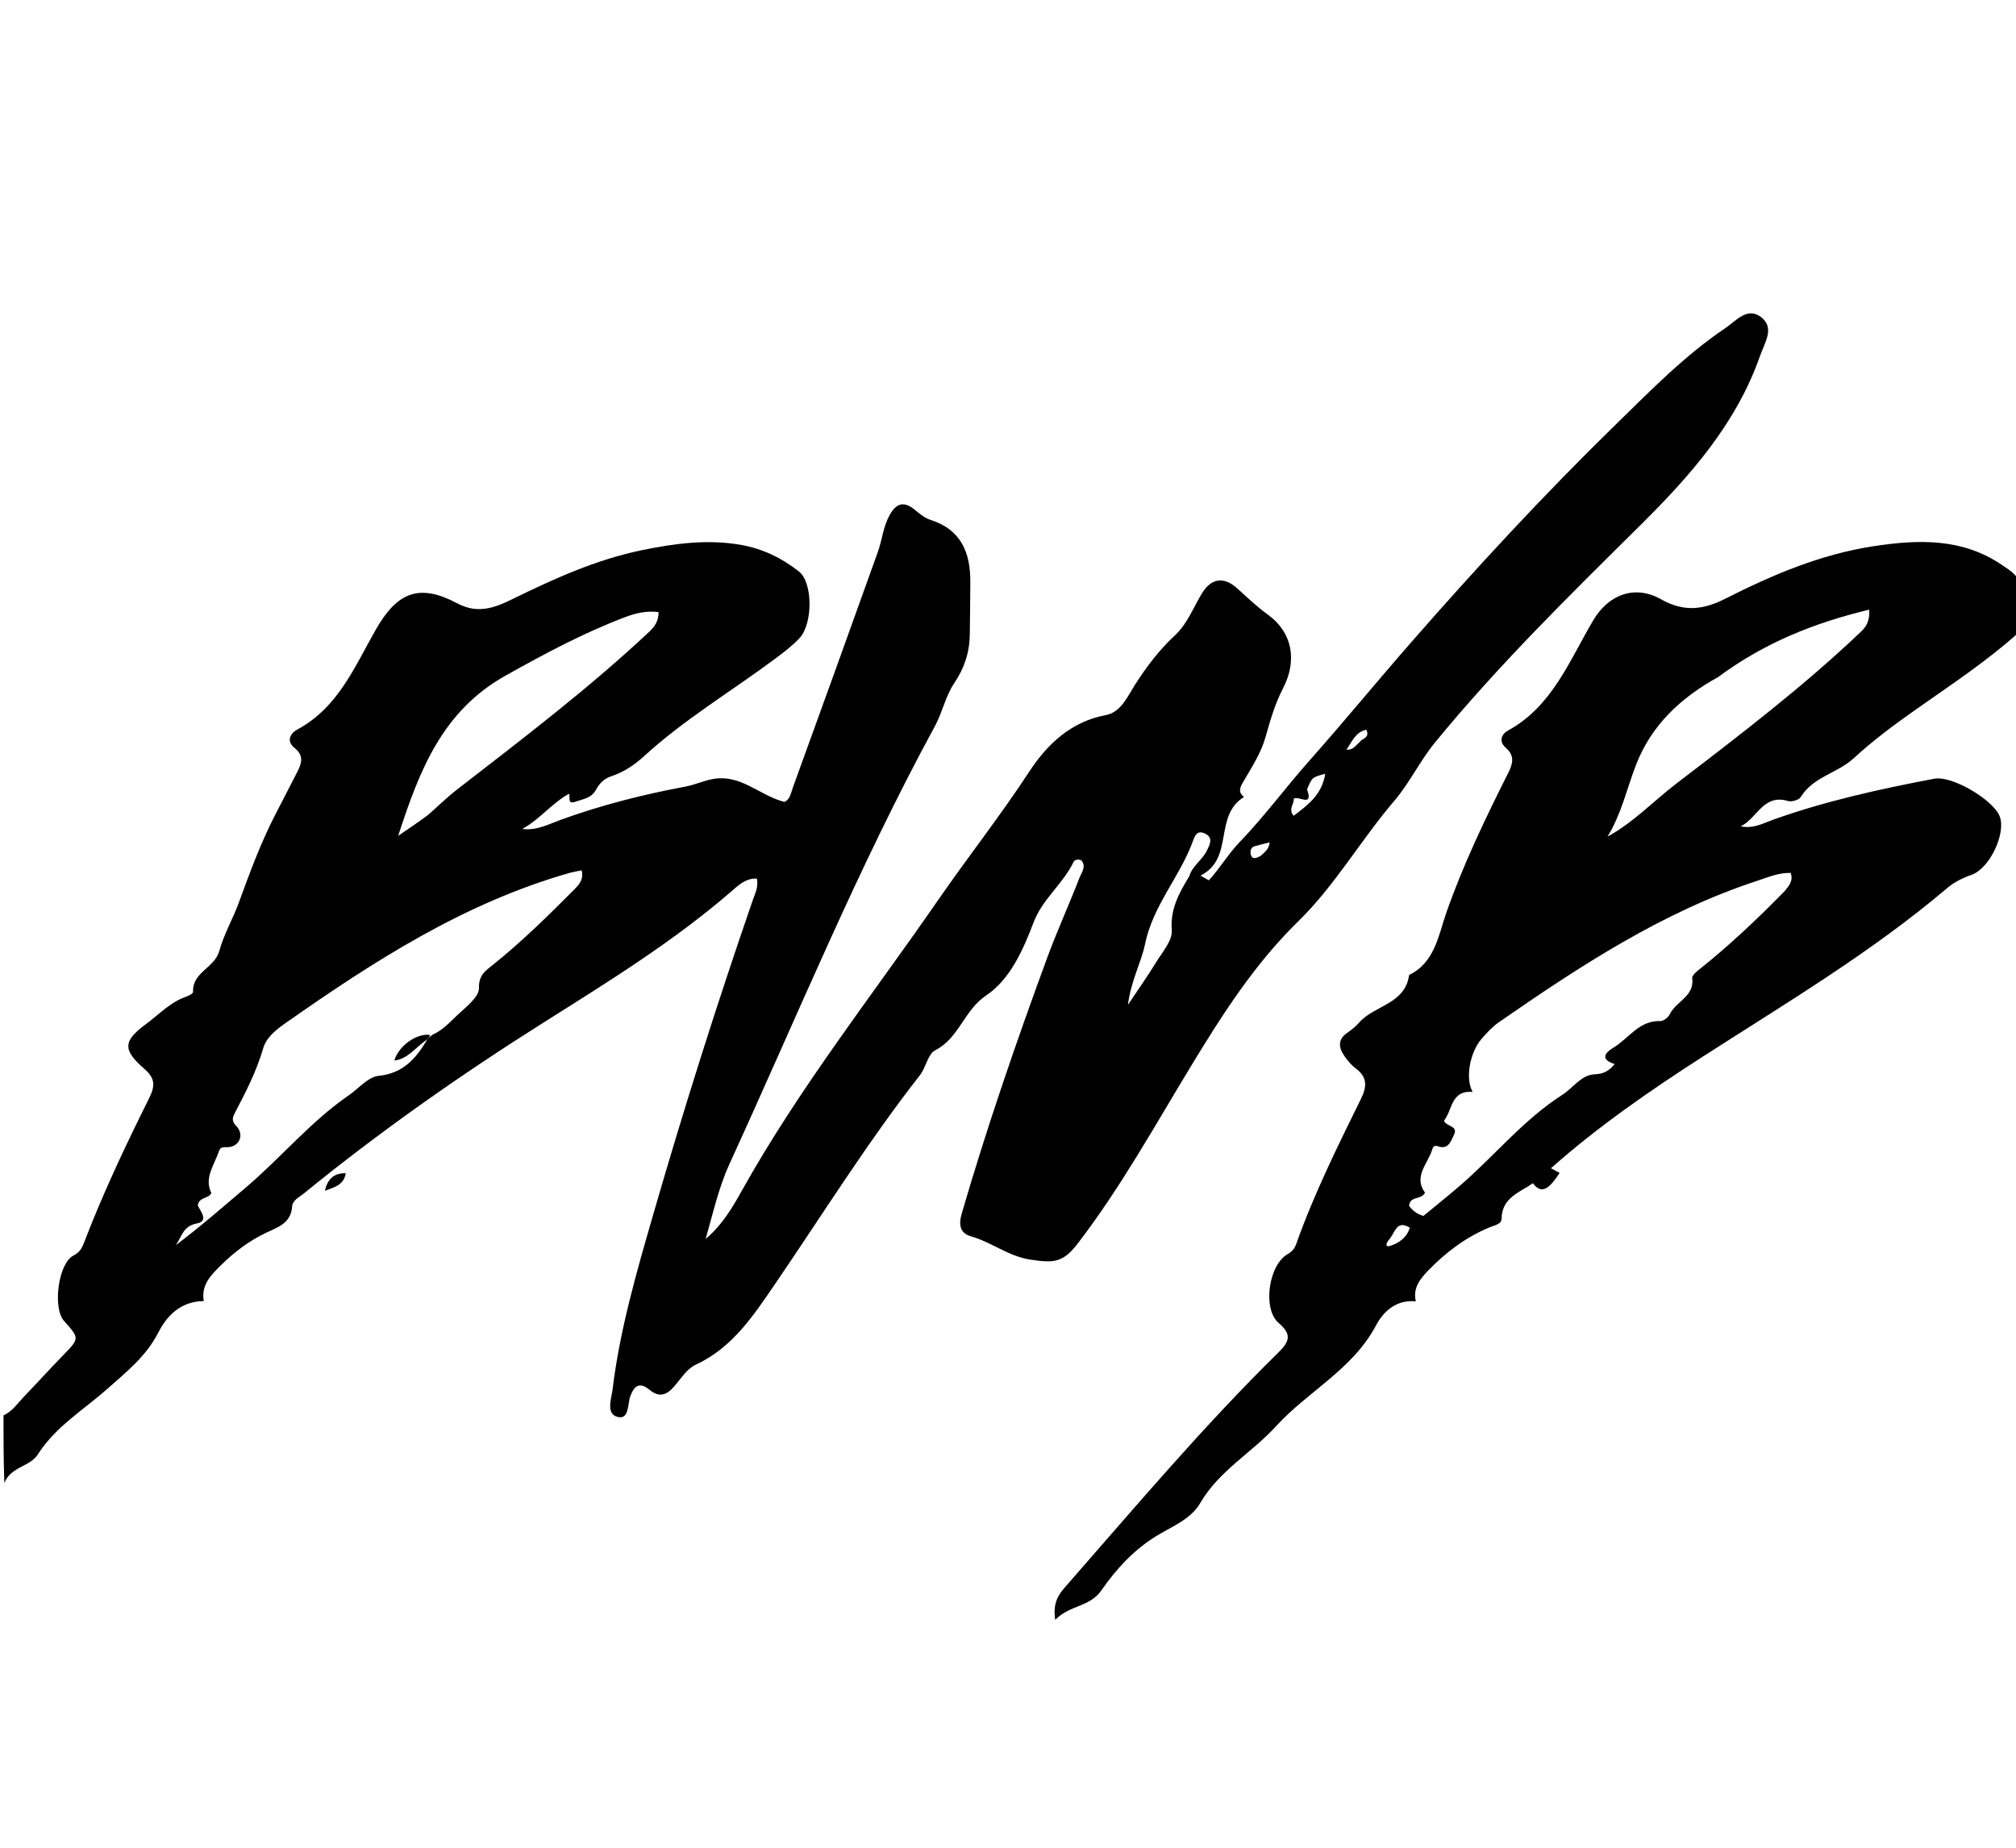 <svg xmlns="http://www.w3.org/2000/svg" xmlns:xlink="http://www.w3.org/1999/xlink" id="Layer_1" x="0px" y="0px" width="100%" viewBox="0 0 576 528" xml:space="preserve"><path fill="#000000" opacity="1" stroke="none" d="M1,404.468  C3.583,403.261 4.97,401.059 6.679,399.282  C10.49,395.32 14.183,391.242 18.013,387.299  C22.741,382.432 22.78,382.47 18.281,377.442  C15.026,373.805 16.602,361.123 20.909,358.831  C22.618,357.922 23.322,356.889 23.933,355.291  C29.356,341.119 35.841,327.416 42.594,313.847  C44.309,310.401 44.457,308.206 41.207,305.396  C34.988,300.016 35.182,297.437 41.685,292.654  C45.409,289.915 48.625,286.375 53.177,284.807  C53.937,284.546 55.187,283.883 55.166,283.458  C54.888,277.802 61.323,276.595 62.632,271.802  C63.937,267.024 66.526,262.614 68.238,257.928  C71.362,249.376 74.487,240.836 78.687,232.734  C80.756,228.742 82.789,224.731 84.859,220.74  C86.158,218.235 86.975,215.979 84.141,213.712  C81.752,211.802 82.872,209.579 84.995,208.436  C96.685,202.14 101.375,190.387 107.448,179.78  C113.543,169.132 119.903,166.685 130.643,172.407  C136.407,175.477 141.203,173.749 146.223,171.29  C158.202,165.422 170.314,159.897 183.483,157.199  C192.792,155.292 202.14,154.032 211.663,155.696  C217.899,156.786 223.427,159.478 228.288,163.328  C232.262,166.475 232.268,178.226 228.453,182.329  C226.431,184.504 224.009,186.343 221.616,188.129  C209.08,197.486 195.56,205.511 183.957,216.134  C181.248,218.615 178.166,220.676 174.631,221.825  C172.542,222.504 171.218,223.96 170.269,225.706  C168.968,228.102 166.585,228.322 164.442,229.08  C161.933,229.968 163.034,227.769 162.589,226.819  C157.626,229.537 154.199,234.189 149.212,236.875  C153.349,237.415 156.755,235.512 160.251,234.246  C171.858,230.042 183.771,227.02 195.876,224.766  C198.502,224.277 200.866,223.152 203.503,222.641  C211.615,221.067 216.89,227.292 224.098,229.145  C225.727,228.535 225.994,226.536 226.587,224.903  C234.709,202.523 242.799,180.131 250.816,157.713  C252.039,154.291 252.325,150.579 254.12,147.3  C255.943,143.969 258.068,142.988 261.274,145.599  C262.682,146.745 264.179,148.027 265.854,148.559  C274.622,151.344 277.269,157.92 277.233,166.27  C277.212,171.268 277.145,176.266 277.086,181.263  C277.025,186.388 275.557,190.893 272.612,195.268  C270.156,198.916 269.255,203.572 267.125,207.487  C245.088,247.998 227.658,290.668 208.462,332.508  C205.414,339.15 203.803,346.327 201.619,354.048  C206.427,349.928 209.248,345.089 211.922,340.298  C228.297,310.96 249.082,284.625 268.109,257.089  C276.619,244.775 285.889,233.024 294.097,220.465  C299.089,212.827 305.919,206.205 315.968,204.338  C320.313,203.531 322.185,198.942 324.357,195.562  C327.629,190.467 331.214,185.72 335.631,181.628  C339.292,178.237 340.926,173.62 343.433,169.527  C346.112,165.153 349.703,164.688 353.546,168.176  C356.356,170.725 359.055,173.321 362.182,175.584  C369.381,180.793 370.664,188.858 366.548,196.754  C364.253,201.158 362.911,205.924 361.544,210.731  C360.258,215.252 357.548,219.418 355.132,223.545  C354.128,225.259 353.806,226.431 355.419,227.74  C346.614,233.208 352.764,245.301 342.989,250.22  C343.788,250.665 344.587,251.11 345.386,251.555  C348.543,248.142 350.909,244.029 354.15,240.669  C361.268,233.289 367.345,224.983 374.167,217.299  C383.892,206.344 393.197,194.993 402.852,183.936  C421.709,162.344 441.127,141.329 461.641,121.312  C471.615,111.58 481.349,101.578 492.971,93.749  C495.984,91.719 499.158,87.643 503.07,90.547  C507.201,93.612 504.195,97.89 502.935,101.513  C496.129,121.068 482.87,136.03 468.47,150.288  C448.281,170.277 427.994,190.203 409.959,212.219  C405.7,217.418 402.759,223.714 398.399,228.81  C388.834,239.994 381.456,252.988 370.935,263.268  C358.378,275.537 349.175,290.011 340.172,304.836  C329.804,321.908 320.13,339.448 307.921,355.346  C303.715,360.824 301.123,360.954 294.425,359.949  C288.086,358.997 283.287,354.931 277.389,353.283  C274.106,352.365 273.929,349.713 274.771,346.818  C281.93,322.225 290.256,298.03 299.086,273.989  C301.954,266.181 305.4,258.641 308.388,250.901  C309.004,249.306 310.426,247.693 308.998,245.885  C308.007,245.377 307.019,245.697 306.69,246.378  C303.678,252.619 297.838,256.922 295.318,263.559  C292.311,271.477 288.602,279.871 281.78,284.439  C275.407,288.707 274.038,296.645 267.207,300.117  C265.106,301.185 264.578,305.018 262.858,307.215  C247.843,326.397 235.002,347.075 221.282,367.149  C215.192,376.059 209.215,385.141 198.769,389.978  C196.238,391.15 194.468,394.072 192.5,396.323  C190.399,398.726 188.258,399.356 185.629,397.181  C182.945,394.961 181.322,395.687 180.114,398.91  C179.267,401.174 179.844,405.754 176.444,404.889  C173.047,404.025 174.694,399.704 175.025,396.989  C177.084,380.081 181.803,363.788 186.514,347.467  C195.288,317.068 204.816,286.918 215.149,257.017  C215.775,255.208 216.748,253.377 216.248,251.054  C213.453,250.922 211.501,252.507 209.669,254.107  C192.904,268.745 174.005,280.397 155.296,292.201  C131.488,307.221 108.529,323.331 86.724,341.11  C85.437,342.16 83.582,342.992 83.469,344.724  C83.156,349.521 79.477,350.647 76.044,352.266  C71.179,354.56 66.953,357.774 63.116,361.553  C60.221,364.404 57.435,367.216 58.214,371.787  C51.615,371.849 47.673,375.993 45.232,380.775  C41.741,387.617 36.093,392.054 30.633,396.902  C23.832,402.94 15.835,407.673 10.786,415.65  C8.584,419.127 3.075,419.085 1.248,423.769  C1,417.646 1,411.291 1,404.468 M122.156,296.92  C122.439,296.611 122.722,296.301 123.6,295.666  C126.412,294.427 128.475,292.164 130.616,290.128  C133.078,287.786 136.91,284.907 136.844,282.347  C136.746,278.543 138.833,277.317 140.817,275.725  C149.121,269.064 156.688,261.621 164.165,254.082  C165.461,252.776 166.859,251.211 166.182,248.706  C164.808,248.998 163.673,249.168 162.579,249.481  C132.648,258.044 106.917,274.582 81.787,292.212  C79.114,294.087 76.158,296.268 75.204,299.536  C73.32,305.994 70.325,311.896 67.225,317.788  C66.535,319.101 65.969,320.216 67.483,321.734  C69.833,324.092 68.522,327.595 65.212,327.804  C63.958,327.883 63.016,327.554 62.558,328.947  C61.255,332.913 58.236,336.56 60.378,340.893  C59.507,342.734 56.855,341.907 56.516,344.491  C57.222,346.036 59.791,348.96 56.217,349.617  C52.249,350.346 51.926,353.471 50.23,355.818  C57.185,350.58 63.734,344.872 70.35,339.242  C80.346,330.735 88.774,320.478 99.667,312.975  C102.491,311.03 105.182,307.739 108.179,307.428  C115.07,306.713 118.711,302.735 122.156,296.92 M122.331,232.862  C125.071,230.441 127.686,227.859 130.571,225.625  C149.325,211.098 168.21,196.731 185.549,180.484  C186.947,179.174 188.178,177.579 188.167,174.921  C184.646,174.455 181.526,175.234 178.465,176.4  C166.643,180.904 155.605,186.819 144.531,193.013  C126.345,203.185 119.839,220.143 113.768,238.843  C116.788,236.791 119.31,235.079 122.331,232.862 M339.817,250.354  C340.699,247.349 343.583,245.712 344.861,242.998  C345.626,241.373 346.729,239.444 344.384,238.243  C341.773,236.906 341.231,239.287 340.63,240.881  C336.874,250.832 329.393,258.824 327.132,269.874  C326.091,274.964 323.149,280.19 322.266,287.137  C325.381,282.463 327.955,278.859 330.244,275.083  C332.05,272.104 335.02,268.796 334.795,265.838  C334.345,259.929 336.649,255.537 339.817,250.354 M373.443,225.585  C375.374,230.921 370.872,227.208 369.637,228.256  C369.805,229.752 367.983,231.147 369.606,233.115  C373.741,230.026 377.729,227.022 378.642,221.107  C374.868,222.122 374.868,222.122 373.443,225.585 M360.167,244.591  C361.262,243.546 362.623,242.655 362.742,240.717  C361.076,241.138 359.794,241.419 358.539,241.791  C357.341,242.145 357.133,243.165 357.367,244.167  C357.678,245.5 358.634,245.437 360.167,244.591 M388.487,212.056  C389.11,210.961 391.49,210.935 390.384,208.519  C387.246,209.221 386.363,211.839 384.69,214.233  C386.619,214.342 387.161,213.152 388.487,212.056 z"></path><path fill="#000000" opacity="1" stroke="none" d="M577,180.534  C567.617,189.011 557.299,195.759 547.242,202.846  C541.105,207.171 535.117,211.618 529.592,216.709  C525.005,220.937 518.059,221.945 514.512,227.749  C513.993,228.597 511.907,229.207 510.854,228.893  C503.73,226.766 501.996,233.979 497.341,236.12  C500.946,236.922 503.918,235.19 506.914,234.126  C521.822,228.834 537.197,225.451 552.688,222.517  C557.728,221.562 569.63,228.611 571.378,233.368  C573.155,238.205 568.481,248.172 563.304,249.986  C560.726,250.889 558.374,252.048 556.342,253.772  C534.669,272.164 510.287,286.64 486.498,301.948  C471.412,311.655 456.712,321.809 443.123,333.832  C444.019,334.311 444.804,334.731 445.604,335.159  C442.29,340.294 440.262,341.13 437.952,338.11  C434.179,340.813 429.12,342.149 429.012,348.317  C428.985,349.852 426.856,350.188 425.493,350.757  C418.77,353.567 413.091,357.856 408.061,363.055  C405.705,365.49 403.638,368.088 404.515,371.868  C398.765,371.291 395.138,374.985 393.165,378.71  C386.472,391.35 373.675,397.576 364.604,407.526  C357.649,415.154 348.283,420.268 342.915,429.515  C340.184,434.218 334.717,436.237 330.227,439.022  C323.828,442.991 318.861,448.442 314.73,454.399  C311.307,459.335 305.809,458.506 301.494,462.876  C300.706,457.775 302.647,455.422 304.526,453.277  C324.388,430.612 343.803,407.533 365.341,386.4  C368.55,383.251 369.04,381.24 365.325,378.046  C360.64,374.018 362.469,361.416 367.924,358.355  C369.261,357.604 369.936,356.651 370.368,355.432  C375.441,341.117 382.193,327.548 388.87,313.954  C390.577,310.477 390.695,307.793 387.367,305.315  C386.059,304.34 384.952,302.994 384.025,301.632  C382.439,299.302 382.209,297.03 384.904,295.15  C386.127,294.298 387.336,293.347 388.308,292.229  C392.65,287.242 401.481,286.969 402.601,278.619  C409.982,275.015 410.995,267.208 413.234,260.812  C418.077,246.98 424.376,233.892 430.922,220.868  C432.19,218.345 432.899,215.991 430.255,213.708  C428.239,211.968 428.827,209.876 430.875,208.75  C443.593,201.751 448.413,188.697 455.246,177.205  C459.621,169.848 467.132,167.009 474.643,171.279  C481.137,174.97 486.724,174.239 492.96,171.076  C506.35,164.284 520.149,158.419 535.124,156.11  C547.968,154.13 560.684,153.661 572.135,161.545  C573.785,162.681 575.526,163.679 576.802,165.727  C577,170.689 577,175.379 577,180.534 M510.008,254.522  C511.11,253.102 512.418,251.753 511.628,249.443  C508.23,249.34 505.161,250.674 502.062,251.69  C474.98,260.569 451.484,276.033 428.312,292.059  C426.421,293.366 424.793,295.131 423.279,296.887  C419.932,300.771 418.591,308.308 420.754,312.01  C414.475,311.522 415.028,317.234 412.561,320.25  C413.268,321.993 416.715,321.644 415.414,324.3  C414.521,326.125 413.815,328.631 410.794,327.546  C409.946,327.242 409.473,327.596 409.271,328.294  C408.058,332.483 403.716,336.13 407.148,340.806  C406.109,342.972 402.767,341.638 402.607,344.63  C403.565,345.845 404.737,346.921 406.696,347.452  C410.177,344.574 413.809,341.684 417.316,338.649  C427.112,330.17 435.356,319.907 446.367,312.861  C449.473,310.874 451.76,307.142 455.639,306.984  C458.156,306.882 459.643,306.088 461.338,304.064  C457.085,302.746 458.598,300.779 460.923,299.407  C465.34,296.801 468.259,291.572 474.356,291.775  C475.271,291.806 476.657,290.715 477.096,289.795  C478.841,286.132 484.2,284.742 483.492,279.493  C483.401,278.815 484.511,277.807 485.267,277.207  C493.869,270.375 501.854,262.876 510.008,254.522 M490.897,193.469  C480.404,199.258 471.937,207.032 467.496,218.41  C464.81,225.294 463.272,232.621 459.292,239.069  C466.78,234.973 472.469,228.866 479.02,223.859  C497.079,210.056 515.15,196.263 531.647,180.563  C533.053,179.225 534.28,177.657 534.059,174.207  C518.379,177.983 504.16,183.649 490.897,193.469 M396.753,354.372  C396.031,355.265 395.634,356.539 397.316,355.977  C399.749,355.163 401.95,353.638 402.811,350.812  C398.869,348.449 398.659,352.329 396.753,354.372 z"></path><path fill="#000000" opacity="1" stroke="none" d="M98.778,335.257  C98.277,338.668 95.423,339.289 92.825,340.276  C93.507,337.262 95.096,335.19 98.778,335.257 z"></path><path fill="#000000" opacity="1" stroke="none" d="M121.935,297.144  C118.743,299.178 116.715,302.56 112.673,303.053  C113.856,298.909 118.993,295.186 122.884,295.74  C122.722,296.301 122.439,296.611 121.935,297.144 z"></path></svg>